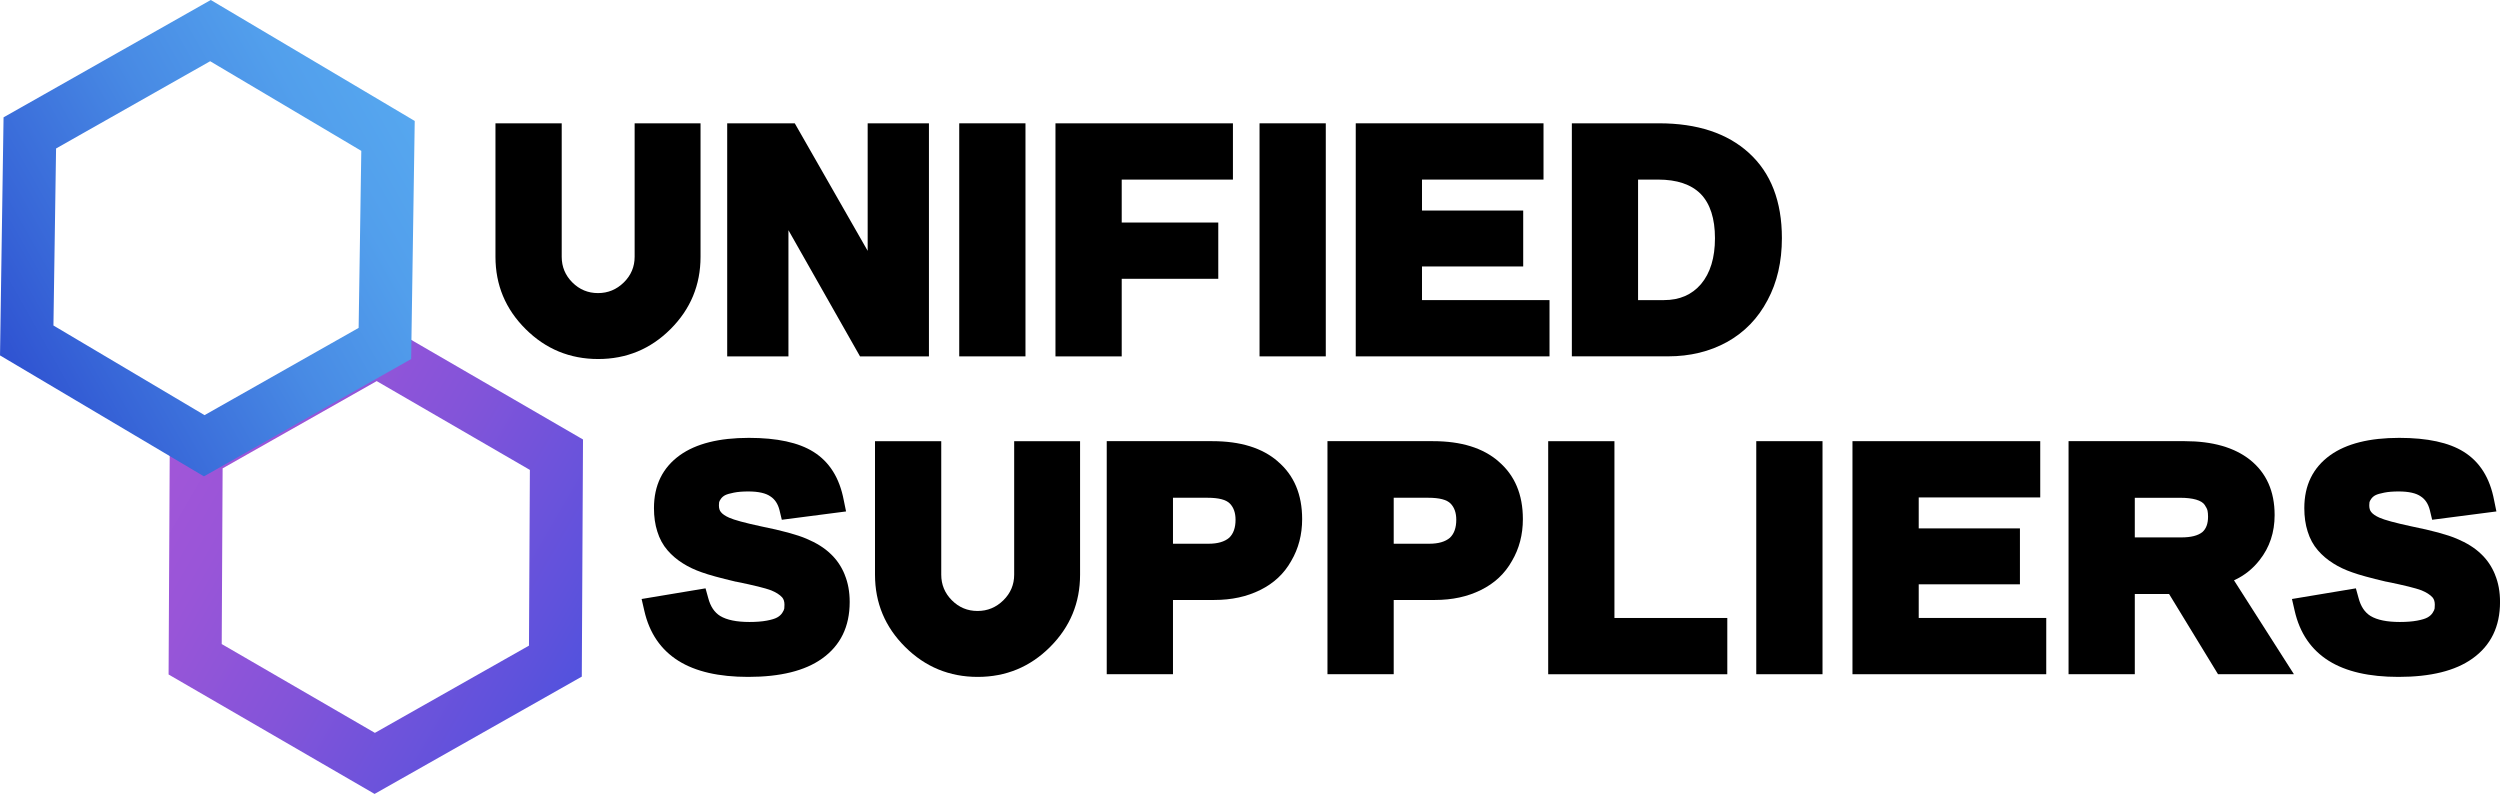 <svg viewBox="0 0 849.46 269.76" xmlns="http://www.w3.org/2000/svg" xmlns:xlink="http://www.w3.org/1999/xlink"><linearGradient id="a" gradientTransform="matrix(.865 .502 -.502 .865 92.32 -26.33)" gradientUnits="userSpaceOnUse" x1="57.95" x2="219.82" y1="168.64" y2="168.64"><stop offset="0" stop-color="#a256d8"/><stop offset=".2" stop-color="#9955d8"/><stop offset=".5" stop-color="#8354d9"/><stop offset=".88" stop-color="#5f52dc"/><stop offset="1" stop-color="#5252dd"/></linearGradient><linearGradient id="b" gradientTransform="matrix(.871 -.492 .492 .871 -20.83 51.08)" gradientUnits="userSpaceOnUse" x1="-16.15" x2="145.73" y1="70.89" y2="70.89"><stop offset="0" stop-color="#2f52d1"/><stop offset=".19" stop-color="#3867d8"/><stop offset=".53" stop-color="#488ae4"/><stop offset=".81" stop-color="#529fec"/><stop offset="1" stop-color="#56a7ef"/></linearGradient><path d="m215.63 41.9h22.4v45.36c0 9.58-3.39 17.76-10.18 24.55s-14.99 10.18-24.6 10.18-17.84-3.39-24.66-10.18c-6.83-6.79-10.24-14.97-10.24-24.55v-45.36h22.51v45.36c0 3.39 1.21 6.3 3.62 8.71s5.32 3.62 8.71 3.62 6.32-1.21 8.77-3.62 3.68-5.32 3.68-8.71v-45.36z"/><path d="m294.82 85.23v-43.33h20.82v79.19h-23.42l-24.32-42.87v42.87h-20.81v-79.19h22.96z"/><path d="m348.44 121.09h-22.51v-79.19h22.51z"/><path d="m418.92 61.02h-37.78v14.59h32.81v19.12h-32.81v26.36h-22.51v-79.19h60.3v19.12z"/><path d="m450.48 121.09h-22.51v-79.19h22.51z"/><path d="m483.17 101.97h43.33v19.12h-65.84v-79.19h63.8v19.12h-41.29v10.52h34.39v19h-34.39z"/><path d="m594.26 51.97c7.47 6.79 11.2 16.44 11.2 28.96 0 8-1.62 15.01-4.86 21.04-3.24 6.18-7.84 10.94-13.8 14.25-5.88 3.24-12.56 4.86-20.02 4.86h-32.69v-79.18h29.64c12.97 0 23.15 3.36 30.54 10.07zm-30.88 9.05h-6.79v40.95h8.82c5.28 0 9.46-1.81 12.56-5.43 3.17-3.77 4.75-8.97 4.75-15.61s-1.62-11.73-4.86-15.05c-3.24-3.24-8.07-4.86-14.48-4.86z"/><path d="m287.01 195.27c1.13 2.71 1.7 5.81 1.7 9.28 0 8.37-3.13 14.78-9.39 19.23-5.81 4.15-14.18 6.22-25.11 6.22-9.96 0-17.84-1.81-23.64-5.43-6.03-3.77-9.92-9.46-11.65-17.08l-.91-3.96 21.72-3.62.91 3.28c.75 2.87 2.11 4.9 4.07 6.11 2.26 1.36 5.58 2.04 9.96 2.04 2.26 0 4.2-.15 5.83-.45 1.62-.3 2.81-.66 3.56-1.08.75-.41 1.34-.94 1.75-1.58s.64-1.13.68-1.47.06-.77.06-1.3c0-1.05-.26-1.88-.79-2.49-.83-.91-2.07-1.7-3.73-2.38-1.96-.75-5.92-1.73-11.88-2.94h-.11c-5.43-1.28-9.28-2.34-11.54-3.17-2.41-.83-4.56-1.85-6.45-3.05-2.04-1.28-3.77-2.75-5.2-4.41-1.58-1.81-2.75-3.96-3.51-6.45-.75-2.34-1.13-4.98-1.13-7.92 0-7.77 2.94-13.76 8.82-17.99 5.5-3.92 13.31-5.88 23.42-5.88 9.58 0 16.89 1.58 21.95 4.75 5.43 3.39 8.86 8.86 10.29 16.4l.79 3.85-21.83 2.83-.79-3.28c-.53-2.11-1.55-3.66-3.05-4.64-1.58-1.13-4.11-1.7-7.58-1.7-1.89 0-3.51.13-4.86.4-1.36.27-2.34.55-2.94.85s-1.09.72-1.47 1.24c-.38.53-.58.94-.62 1.24s-.06.64-.06 1.02c0 .98.23 1.74.68 2.26.53.68 1.47 1.32 2.83 1.92 1.66.75 5.28 1.74 10.86 2.94 7.09 1.43 12.22 2.83 15.38 4.19 3.39 1.43 6.11 3.13 8.14 5.09 2.11 1.96 3.73 4.34 4.86 7.13z"/><path d="m344.59 149.91h22.4v45.36c0 9.58-3.39 17.76-10.18 24.55s-14.99 10.18-24.6 10.18-17.84-3.39-24.66-10.18c-6.83-6.79-10.24-14.97-10.24-24.55v-45.36h22.51v45.36c0 3.39 1.21 6.3 3.62 8.71 2.41 2.42 5.32 3.62 8.71 3.62s6.32-1.21 8.77-3.62 3.68-5.32 3.68-8.71v-45.36z"/><path d="m434.19 156.81c5.5 4.68 8.26 11.2 8.26 19.57 0 5.28-1.24 10.03-3.73 14.25-2.41 4.3-5.92 7.58-10.52 9.84-4.52 2.26-9.73 3.39-15.61 3.39h-14.03v25.23h-22.51v-79.19h35.86c9.58 0 17.01 2.3 22.29 6.9zm-35.63 12.33v15.61h12.1c3.09 0 5.43-.68 7.01-2.04 1.43-1.36 2.15-3.39 2.15-6.11 0-2.34-.64-4.17-1.92-5.49s-3.81-1.98-7.58-1.98h-11.76z"/><path d="m509.19 156.81c5.5 4.68 8.26 11.2 8.26 19.57 0 5.28-1.24 10.03-3.73 14.25-2.41 4.3-5.92 7.58-10.52 9.84-4.52 2.26-9.73 3.39-15.61 3.39h-14.03v25.23h-22.51v-79.19h35.86c9.58 0 17.01 2.3 22.29 6.9zm-35.63 12.33v15.61h12.1c3.09 0 5.43-.68 7.01-2.04 1.43-1.36 2.15-3.39 2.15-6.11 0-2.34-.64-4.17-1.92-5.49s-3.81-1.98-7.58-1.98h-11.76z"/><path d="m548.56 149.91v60.07h38.35v19.12h-60.86v-79.19z"/><path d="m619.26 229.09h-22.51v-79.19h22.51z"/><path d="m651.95 209.97h43.33v19.12h-65.84v-79.19h63.8v19.12h-41.29v10.52h34.39v19h-34.39z"/><path d="m759.08 197.19 20.36 31.9h-25.79l-16.63-27.26h-11.65v27.26h-22.51v-79.19h39.48c9.43 0 16.82 2.11 22.17 6.33 5.58 4.45 8.37 10.71 8.37 18.78 0 5.88-1.7 10.97-5.09 15.27-2.34 3.02-5.24 5.32-8.71 6.9zm-33.71-28.05v13.46h15.84c3.24 0 5.62-.6 7.13-1.81 1.28-1.13 1.92-2.87 1.92-5.2 0-.83-.06-1.51-.17-2.04s-.43-1.19-.96-1.98-1.51-1.39-2.94-1.81c-1.43-.41-3.24-.62-5.43-.62h-15.38z"/><path d="m847.77 195.27c1.13 2.71 1.7 5.81 1.7 9.28 0 8.37-3.13 14.78-9.39 19.23-5.81 4.15-14.18 6.22-25.11 6.22-9.96 0-17.84-1.81-23.64-5.43-6.03-3.77-9.92-9.46-11.65-17.08l-.91-3.96 21.72-3.62.91 3.28c.75 2.87 2.11 4.9 4.07 6.11 2.26 1.36 5.58 2.04 9.96 2.04 2.26 0 4.2-.15 5.83-.45 1.62-.3 2.81-.66 3.56-1.08.75-.41 1.34-.94 1.75-1.58s.64-1.13.68-1.47.06-.77.06-1.3c0-1.05-.26-1.88-.79-2.49-.83-.91-2.07-1.7-3.73-2.38-1.96-.75-5.92-1.73-11.88-2.94h-.11c-5.43-1.28-9.28-2.34-11.54-3.17-2.41-.83-4.56-1.85-6.45-3.05-2.04-1.28-3.77-2.75-5.2-4.41-1.58-1.81-2.75-3.96-3.51-6.45-.75-2.34-1.13-4.98-1.13-7.92 0-7.77 2.94-13.76 8.82-17.99 5.5-3.92 13.31-5.88 23.42-5.88 9.58 0 16.89 1.58 21.95 4.75 5.43 3.39 8.86 8.86 10.29 16.4l.79 3.85-21.83 2.83-.79-3.28c-.53-2.11-1.55-3.66-3.05-4.64-1.58-1.13-4.11-1.7-7.58-1.7-1.89 0-3.51.13-4.86.4-1.36.27-2.34.55-2.94.85s-1.09.72-1.47 1.24c-.38.53-.58.94-.62 1.24s-.06.64-.06 1.02c0 .98.23 1.74.68 2.26.53.68 1.47 1.32 2.83 1.92 1.66.75 5.28 1.74 10.86 2.94 7.09 1.43 12.22 2.83 15.38 4.19 3.39 1.43 6.11 3.13 8.14 5.09 2.11 1.96 3.73 4.34 4.86 7.13z"/><g fill="none" stroke-miterlimit="10" stroke-width="18"><path d="m188.71 224.64-61.38 34.75-61.02-35.38.36-70.13 61.38-34.76 61.02 35.38z" stroke="url(#a)"/><path d="m131.84 46.18-1.06 70.52-61.38 34.76-60.32-35.78 1.05-70.52 61.38-34.76z" stroke="url(#b)"/></g></svg>